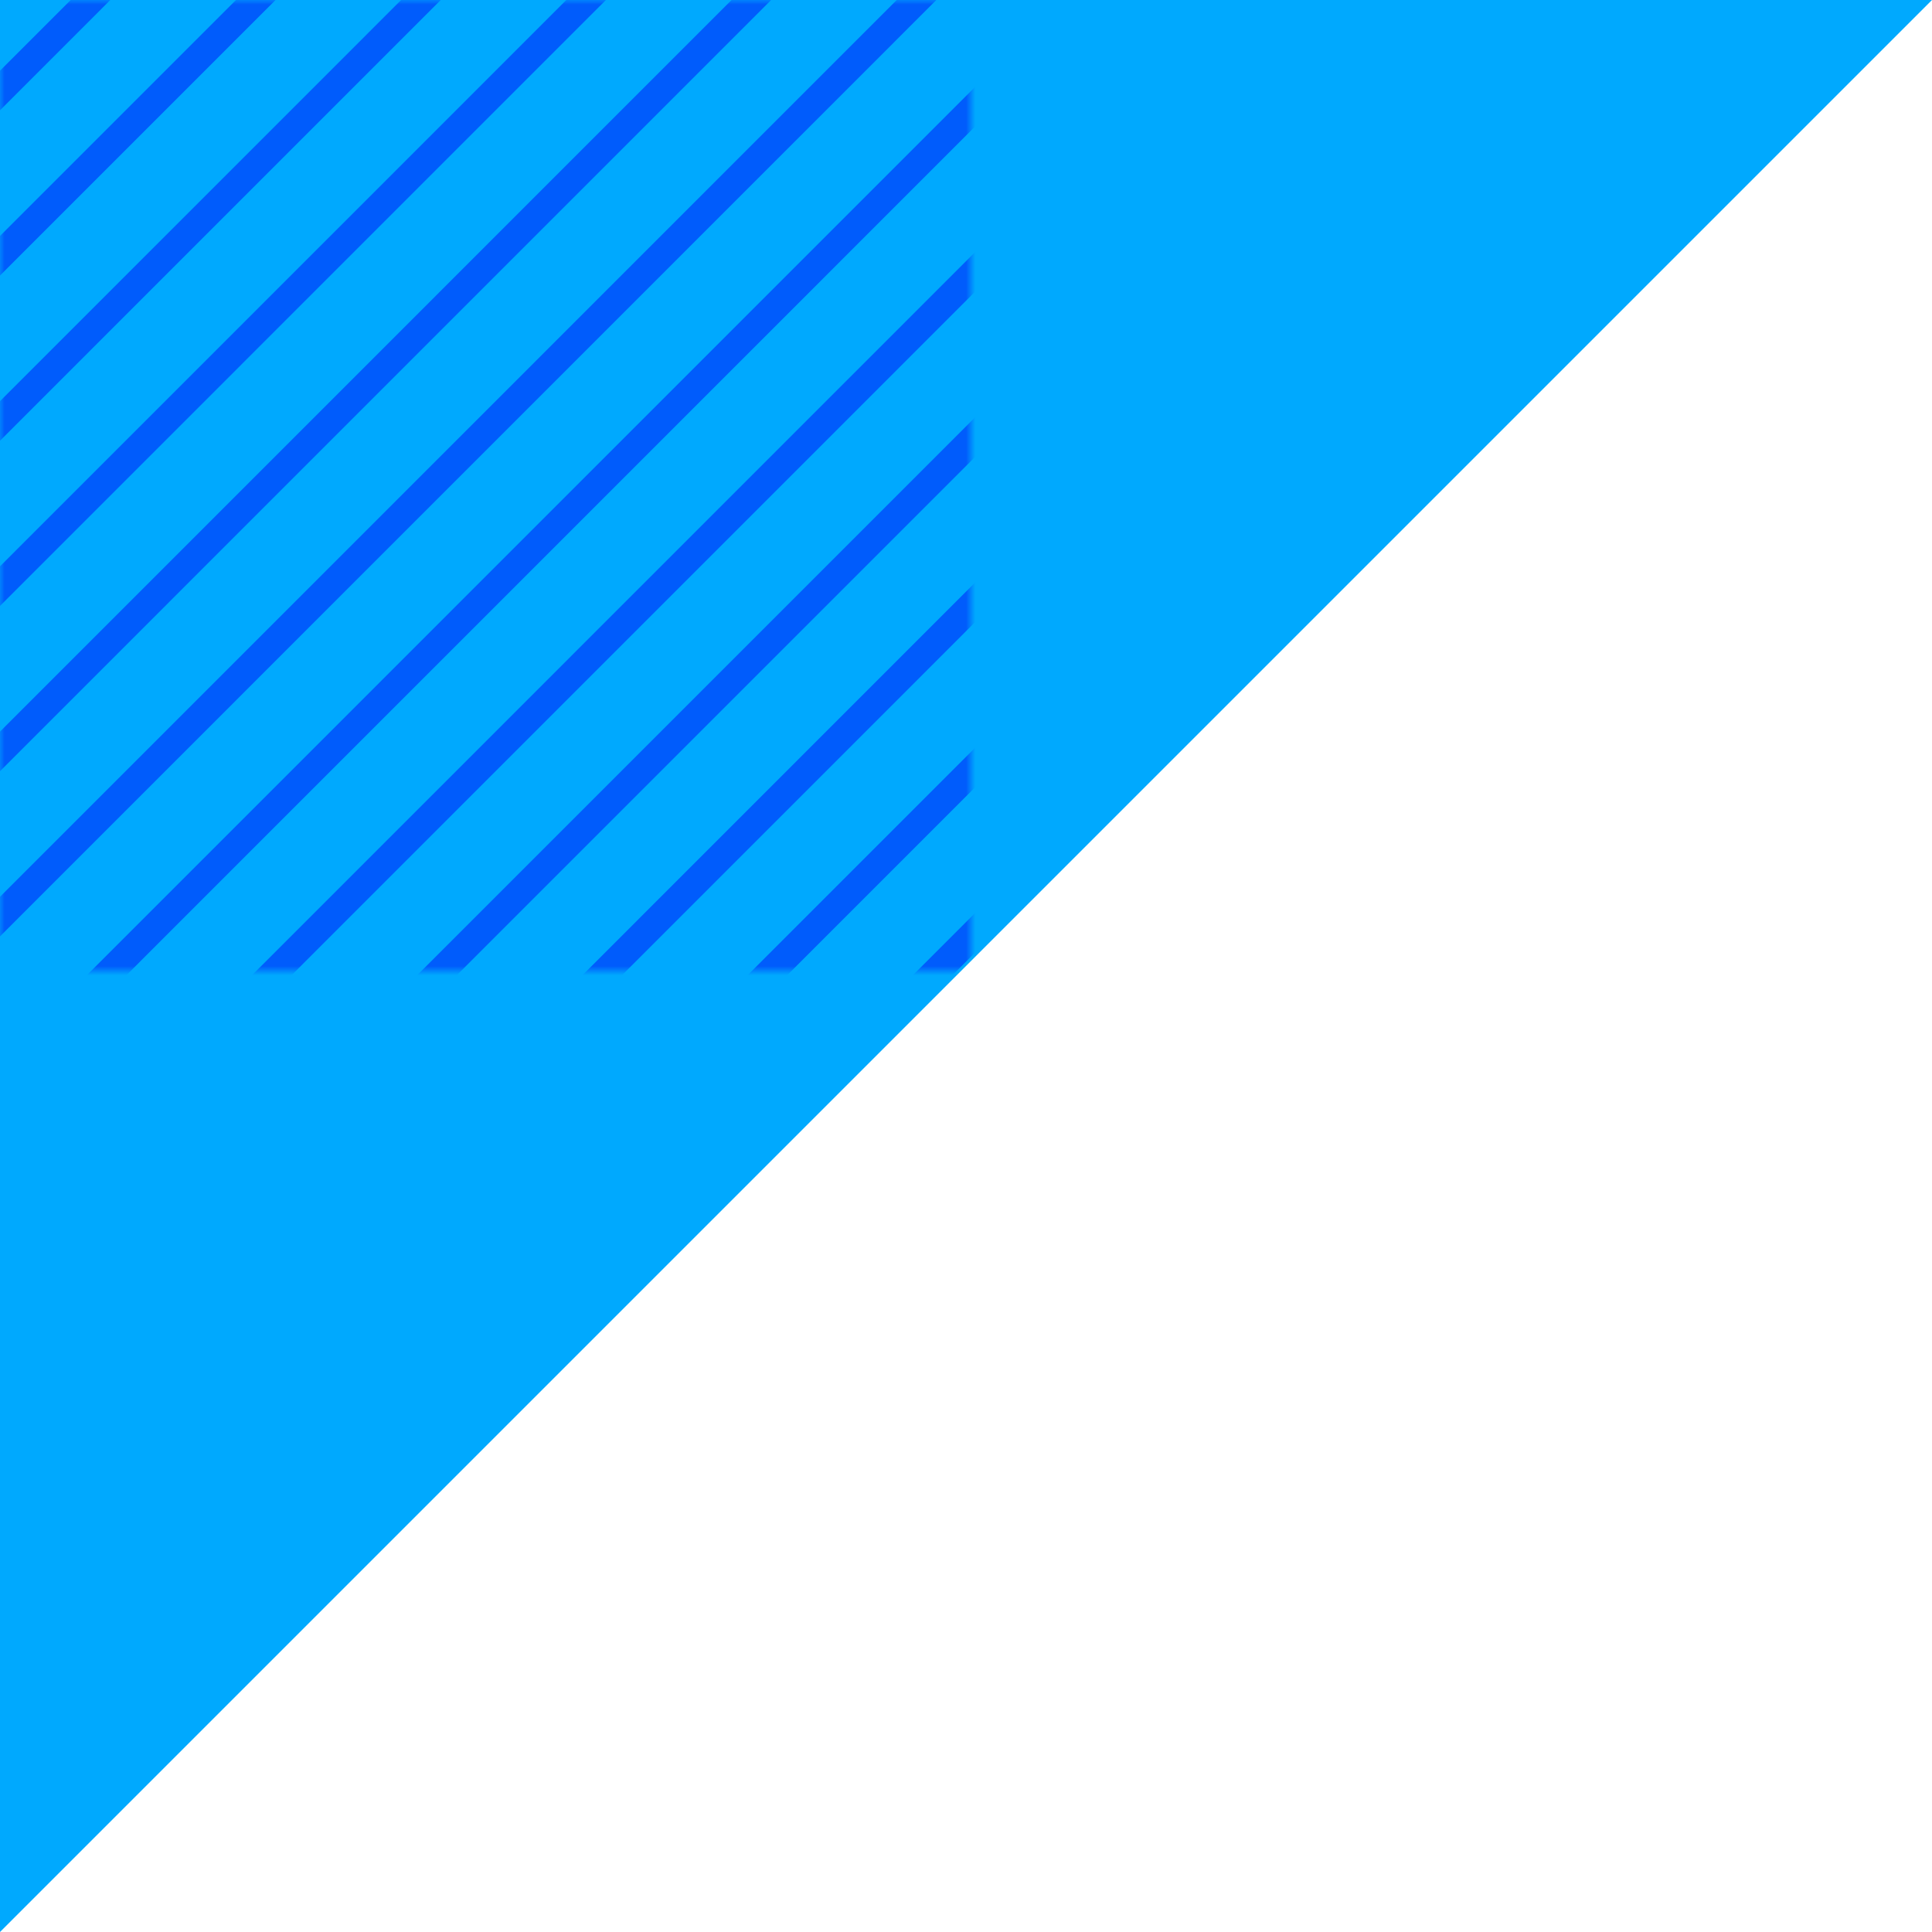 <?xml version="1.0" encoding="UTF-8"?> <svg xmlns="http://www.w3.org/2000/svg" width="207" height="207" viewBox="0 0 207 207" fill="none"> <path d="M0 207V0H207L0 207Z" fill="#00A9FE"></path> <mask id="mask0" maskUnits="userSpaceOnUse" x="0" y="0" width="104" height="104"> <rect x="1.5" y="1.5" width="101" height="101" fill="#C4C4C4" stroke="#005CFC" stroke-width="3"></rect> </mask> <g mask="url(#mask0)"> <path d="M14.872 -5.175L-100.768 110.474" stroke="#005CFC" stroke-width="3" stroke-miterlimit="10"></path> <path d="M32.578 -5.175L-83.071 110.474" stroke="#005CFC" stroke-width="3" stroke-miterlimit="10"></path> <path d="M50.274 -5.175L-65.365 110.474" stroke="#005CFC" stroke-width="3" stroke-miterlimit="10"></path> <path d="M67.971 -5.175L-47.668 110.474" stroke="#005CFC" stroke-width="3" stroke-miterlimit="10"></path> <path d="M85.677 -5.175L-29.962 110.474" stroke="#005CFC" stroke-width="3" stroke-miterlimit="10"></path> <path d="M103.374 -5.175L-12.266 110.474" stroke="#005CFC" stroke-width="3" stroke-miterlimit="10"></path> <path d="M121.08 -5.175L5.44 110.474" stroke="#005CFC" stroke-width="3" stroke-miterlimit="10"></path> <path d="M138.776 -5.175L23.137 110.474" stroke="#005CFC" stroke-width="3" stroke-miterlimit="10"></path> <path d="M156.483 -5.175L40.834 110.474" stroke="#005CFC" stroke-width="3" stroke-miterlimit="10"></path> <path d="M174.179 -5.175L58.54 110.474" stroke="#005CFC" stroke-width="3" stroke-miterlimit="10"></path> <path d="M191.885 -5.175L76.236 110.474" stroke="#005CFC" stroke-width="3" stroke-miterlimit="10"></path> <path d="M209.582 -5.175L93.942 110.474" stroke="#005CFC" stroke-width="3" stroke-miterlimit="10"></path> </g> </svg> 